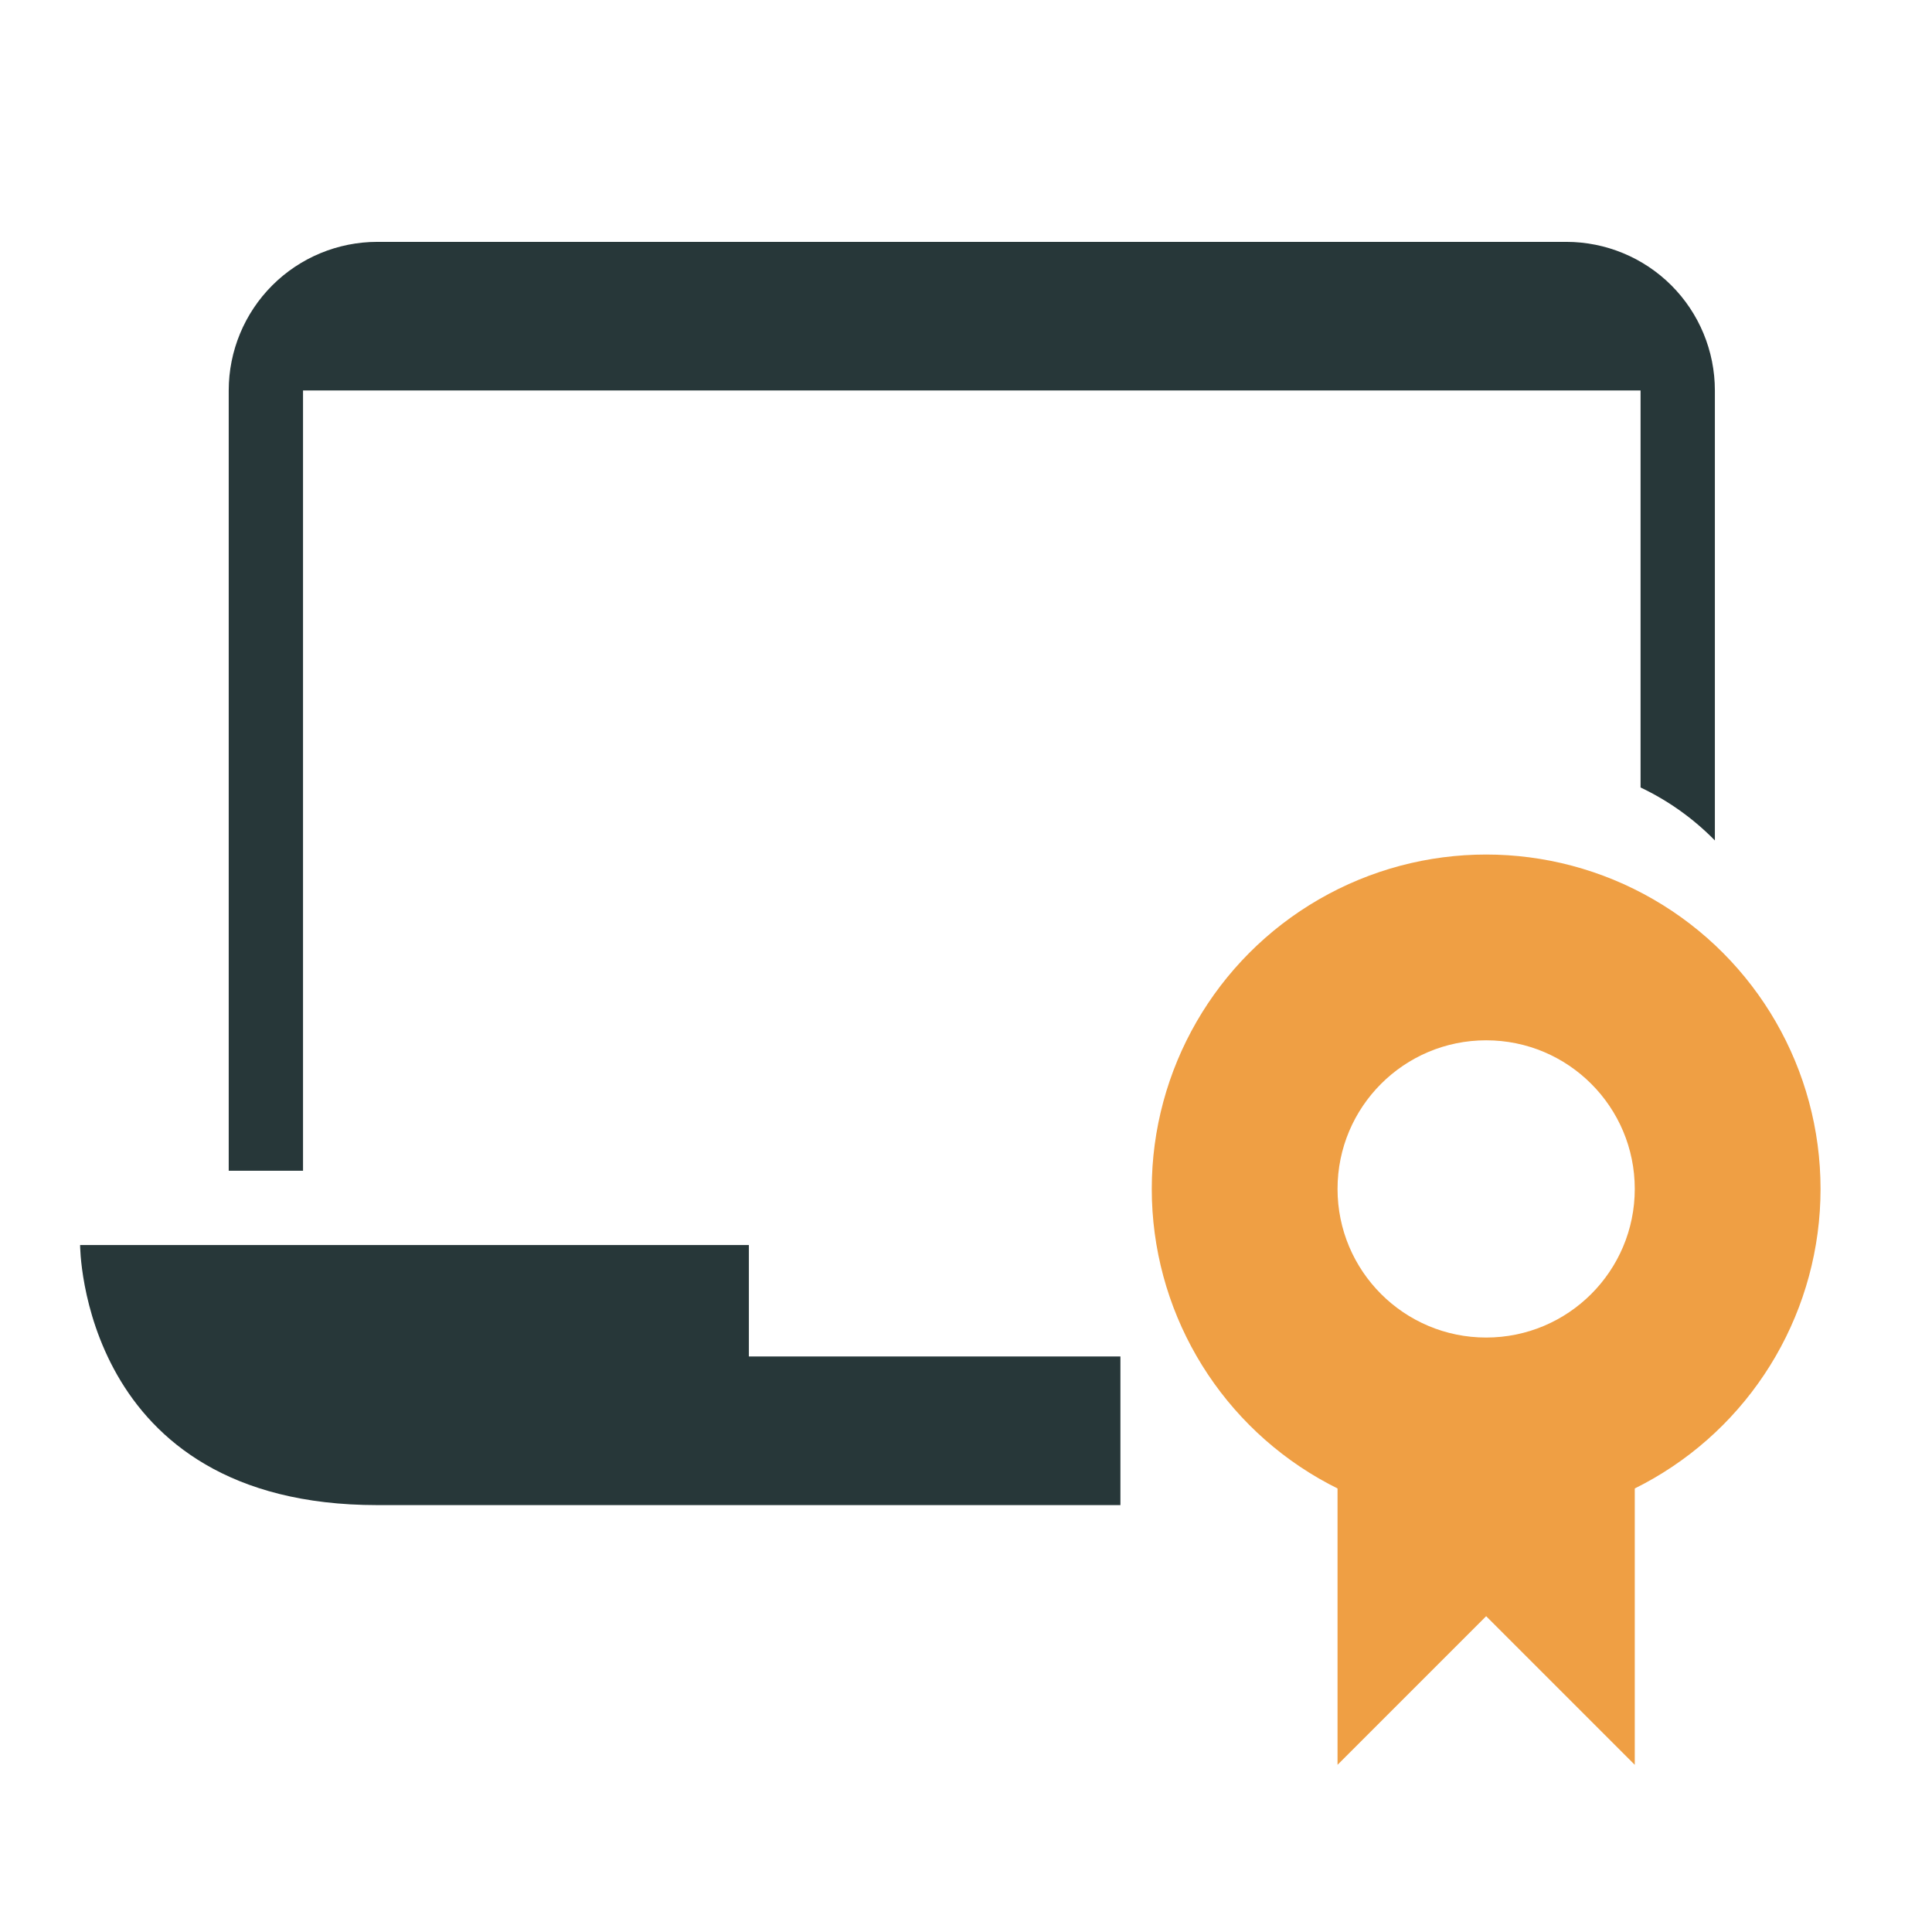 <?xml version="1.0" encoding="UTF-8"?> <svg xmlns="http://www.w3.org/2000/svg" width="52" height="52" viewBox="0 0 52 52" fill="none"><rect width="52" height="52" fill="white"></rect><g clip-path="url(#clip0_6_1730)"><path d="M30.156 36.51H20.156V33.51H2.156C2.156 33.51 2.156 40.51 10.156 40.51H30.156V36.51Z" fill="#273739"></path><path d="M44.156 21.195C44.902 21.549 45.579 22.032 46.156 22.621V10.51C46.156 9.449 45.735 8.431 44.985 7.681C44.234 6.931 43.217 6.51 42.156 6.51H10.156C9.095 6.51 8.078 6.931 7.328 7.681C6.578 8.431 6.156 9.449 6.156 10.51V31.51H8.156V10.51H44.156V21.195Z" fill="#273739"></path><circle cx="40" cy="32" r="9" fill="#EF9F44"></circle><path d="M36 39H44V47.5L40 43.5L36 47.5V39Z" fill="#EF9F44"></path><circle cx="40" cy="32" r="4" fill="white"></circle></g><defs><clipPath id="clip0_6_1730"><rect width="48" height="48" fill="white" transform="translate(2.156 1.51)"></rect></clipPath></defs></svg> 